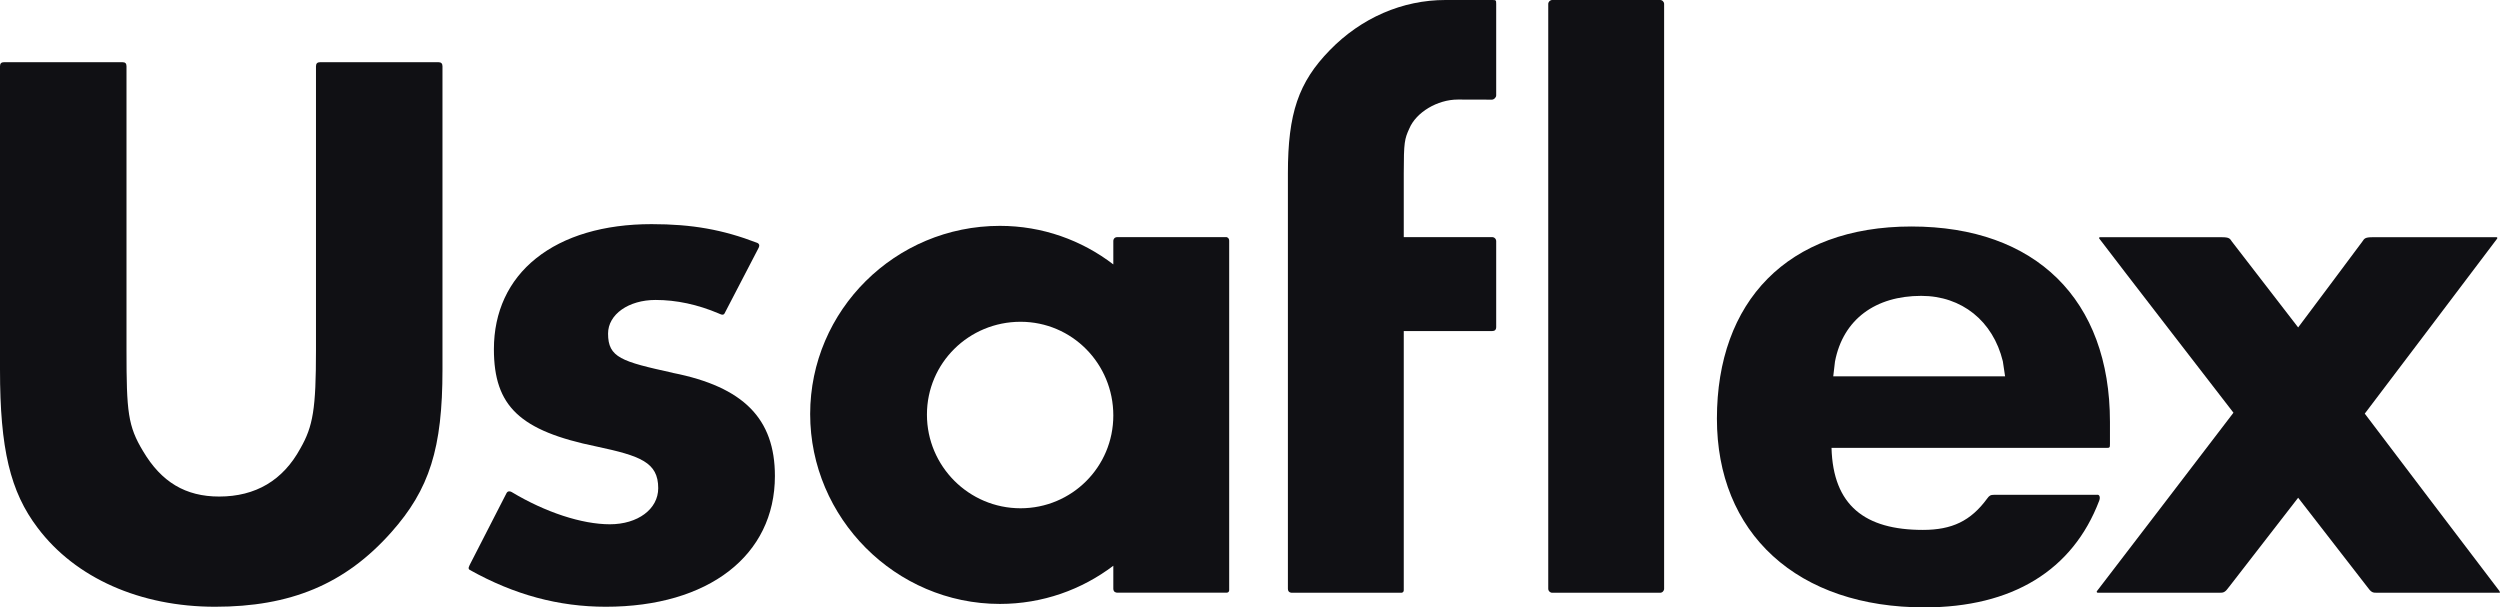 <svg width="107" height="26" viewBox="0 0 107 26" fill="none" xmlns="http://www.w3.org/2000/svg">
<g clip-path="url(#clip0_5_29)">
<path d="M18.767 2.662H13.699C13.582 2.662 13.524 2.72 13.524 2.833V14.979C13.524 17.489 13.403 18.24 12.855 19.194C12.112 20.559 10.941 21.252 9.381 21.252C7.942 21.252 6.908 20.633 6.126 19.314C5.473 18.236 5.414 17.625 5.414 14.983V2.833C5.414 2.716 5.36 2.662 5.243 2.662H0.171C0.058 2.662 0 2.716 0 2.833V15.819C0 19.209 0.436 21.046 1.614 22.595C3.228 24.739 5.998 25.969 9.206 25.969C12.415 25.969 14.764 25.015 16.744 22.785C18.386 20.941 18.938 19.182 18.938 15.823V2.833C18.938 2.72 18.88 2.662 18.767 2.662Z" fill="#101014"/>
<path d="M28.794 15.956C26.6 15.473 26.025 15.306 26.025 14.278C26.025 13.457 26.9 12.838 28.059 12.838C28.95 12.838 29.86 13.033 30.766 13.418L30.782 13.426C30.852 13.461 30.898 13.469 30.922 13.469C30.972 13.469 30.999 13.434 31.007 13.422L32.469 10.608C32.536 10.468 32.462 10.422 32.419 10.398C30.933 9.826 29.619 9.593 27.888 9.593C25.85 9.593 24.138 10.099 22.94 11.06C21.762 12.002 21.139 13.348 21.139 14.944C21.139 17.388 22.248 18.439 25.538 19.112C27.409 19.512 28.172 19.785 28.172 20.894C28.172 21.789 27.3 22.439 26.102 22.439C24.904 22.439 23.341 21.925 21.902 21.061C21.859 21.034 21.735 20.988 21.676 21.112L20.101 24.183C20.023 24.334 20.066 24.369 20.113 24.396C22.007 25.455 23.909 25.969 25.927 25.969C30.323 25.969 33.166 23.774 33.166 20.373C33.166 17.917 31.82 16.559 28.798 15.96L28.794 15.956Z" fill="#101014"/>
<path d="M89.773 21.178H85.347C85.199 21.178 85.141 21.209 85.048 21.342C84.348 22.295 83.55 22.68 82.298 22.68C79.824 22.68 78.455 21.637 78.389 19.17H90.159C90.299 19.17 90.306 19.155 90.306 18.999V18.057C90.306 12.823 87.129 9.694 81.808 9.694C76.487 9.694 73.484 12.92 73.484 17.917C73.484 20.334 74.313 22.365 75.88 23.797C77.455 25.237 79.7 25.996 82.364 25.996C86.121 25.996 88.712 24.416 89.847 21.427C89.898 21.287 89.863 21.174 89.77 21.174L89.773 21.178ZM78.537 15.477C78.883 13.664 80.275 12.663 82.228 12.663C83.963 12.663 85.3 13.738 85.721 15.461L85.818 16.108H78.463L78.537 15.477Z" fill="#101014"/>
<path d="M66.436 0H71.053C71.147 0 71.224 0.078 71.224 0.171V25.198C71.224 25.292 71.147 25.37 71.053 25.37H66.436C66.343 25.37 66.265 25.292 66.265 25.198V0.171C66.265 0.078 66.343 0 66.436 0Z" fill="#101014"/>
<path d="M63.862 0H61.866C60.023 0 58.265 0.763 56.919 2.144C55.573 3.522 55.122 4.853 55.122 7.417V25.198C55.122 25.358 55.25 25.37 55.289 25.37H59.98C59.98 25.37 60.081 25.37 60.081 25.257C60.081 25.05 60.081 14.169 60.081 14.169H63.865C63.978 14.169 64.037 14.115 64.037 13.994V10.321C64.037 10.227 63.959 10.149 63.865 10.149H60.081V7.414C60.081 6.083 60.116 5.946 60.318 5.503C60.61 4.806 61.52 4.261 62.395 4.261C62.395 4.261 63.733 4.265 63.854 4.265C63.943 4.265 64.037 4.172 64.037 4.082V0.171C64.037 0.008 64.029 0 63.865 0H63.862Z" fill="#101014"/>
<path d="M52.496 10.149H47.821C47.693 10.149 47.65 10.247 47.65 10.305V11.317C46.301 10.282 44.616 9.667 42.796 9.667C38.315 9.667 34.675 13.282 34.675 17.722C34.675 22.163 38.319 25.848 42.796 25.848C44.62 25.848 46.301 25.237 47.65 24.214V25.194C47.65 25.354 47.779 25.366 47.818 25.366H52.508C52.508 25.366 52.609 25.366 52.609 25.253V10.305C52.609 10.169 52.496 10.149 52.496 10.149ZM43.679 21.754C41.47 21.754 39.673 19.956 39.673 17.746C39.673 15.535 41.47 13.772 43.679 13.772C45.888 13.772 47.65 15.57 47.65 17.781C47.65 19.991 45.869 21.754 43.679 21.754Z" fill="#101014"/>
<path d="M106.981 25.303C106.712 24.961 101.212 17.703 101.212 17.703C101.212 17.703 106.265 11.033 106.876 10.216C106.895 10.188 106.887 10.153 106.852 10.153H101.543C101.228 10.153 101.193 10.208 101.107 10.34C101.088 10.375 98.361 14.014 98.361 14.014C98.361 14.014 95.545 10.371 95.526 10.34C95.44 10.208 95.409 10.153 95.09 10.153H89.878C89.851 10.153 89.828 10.184 89.847 10.208C90.466 11.033 95.592 17.664 95.592 17.664C95.592 17.664 90.015 24.961 89.746 25.303C89.727 25.331 89.746 25.37 89.793 25.37H94.989C95.176 25.37 95.23 25.358 95.421 25.097L98.361 21.303L101.302 25.097C101.492 25.362 101.547 25.37 101.734 25.37H106.977C107.012 25.37 106.996 25.331 106.977 25.303H106.981Z" fill="#101014"/>
</g>
<defs>
<clipPath id="clip0_5_29">
<rect width="107" height="26" fill="white"/>
</clipPath>
</defs>
</svg>
